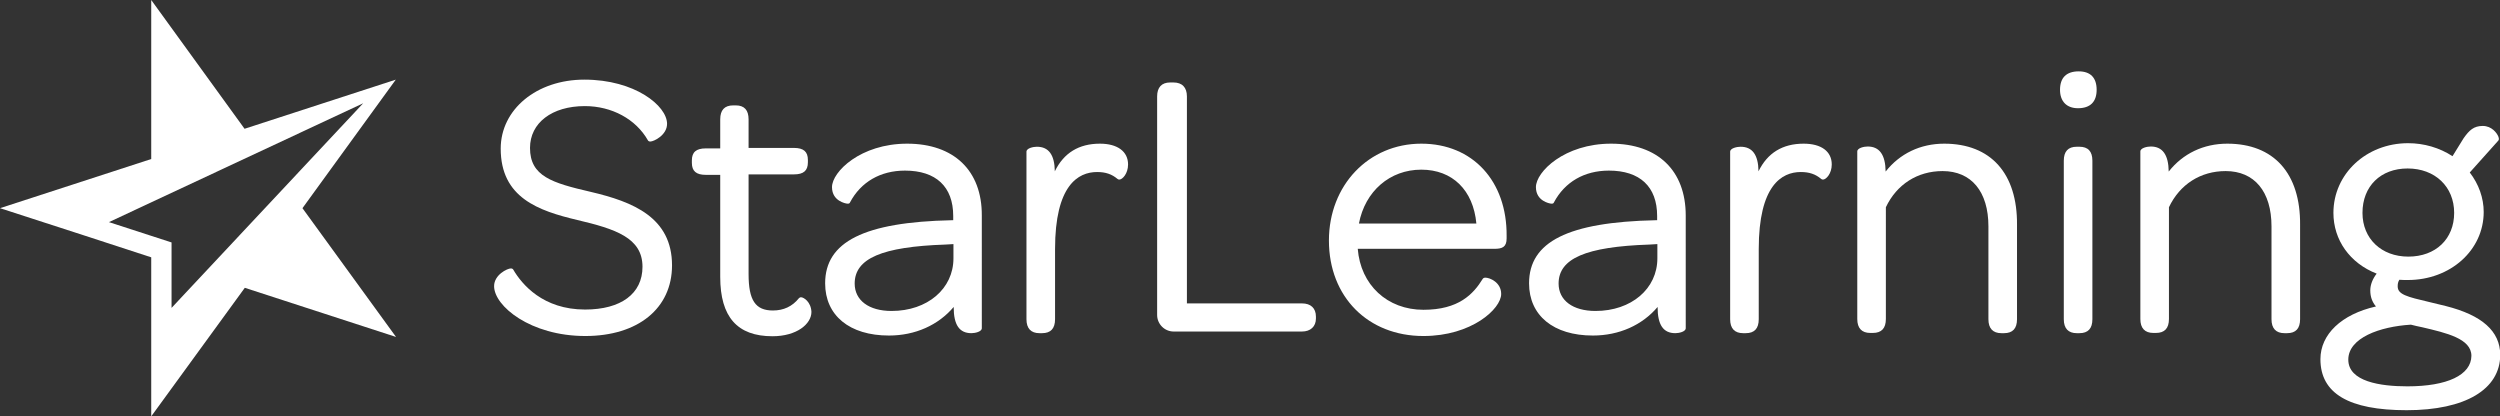 <?xml version="1.0" encoding="utf-8"?>
<!-- Generator: Adobe Illustrator 18.1.0, SVG Export Plug-In . SVG Version: 6.00 Build 0)  -->
<!DOCTYPE svg PUBLIC "-//W3C//DTD SVG 1.1//EN" "http://www.w3.org/Graphics/SVG/1.1/DTD/svg11.dtd">
<svg version="1.1" id="Layer_1" xmlns="http://www.w3.org/2000/svg" xmlns:xlink="http://www.w3.org/1999/xlink" x="0px" y="0px"
	 viewBox="0 0 1058 176.1" style="enable-background:new 0 0 1058 176.1;" xml:space="preserve">
<rect x="0" y="0" width="1058" height="176.1" fill="#333333" stroke="none"/>
<style type="text/css">
	.st0{fill:#FFFFFF;}
</style>
<path class="st0" d="M128,88.1l39.5-54.4l-64,20.8L64,0v67.3L0,88.1l35.8,11.6l28.2,9.2v29.5l0,37.8l39.6-54.4l64,20.8L128,88.1z
	 M72.6,130.3v-27.7L46.1,94l107.6-50.3L72.6,130.3z"/>
<g>
	<path class="st0" d="M250,81.2c-16.4-3.8-25.7-6.6-25.7-18.6c0-10.6,9.3-17.7,23.2-17.7c11.4,0,21.6,5.5,26.7,14.5
		c0.1,0.2,0.4,0.5,1,0.5c1.5,0,7.1-2.7,7.1-7.5c0-7.6-13.6-18.7-35-18.7c-20.2,0-35.4,12.6-35.4,29.2c0,20.8,16,26.3,32.4,30.2
		c16.1,3.8,27.6,7.5,27.6,19.8c0,11.4-9.1,18.1-24.3,18.1c-17.8,0-26.7-10.6-30.4-16.9c-0.1-0.2-0.4-0.5-1-0.5
		c-1.5,0-7.1,2.7-7.1,7.5c0,8.4,15.4,21.1,38.6,21.1c22.3,0,36.7-11.7,36.7-29.9C284.4,92,267.9,85.4,250,81.2z"/>
	<path class="st0" d="M339,125.8c-0.4,0-0.7,0.2-0.9,0.4c-2.8,3.5-6.5,5.2-11,5.2c-7.4,0-10.3-4.3-10.3-15.4V73.8h19.2
		c4.1,0,5.9-1.6,5.9-5.1v-1c0-3.5-1.8-5.1-5.9-5.1h-19.2V50.5c0-3.9-1.8-5.9-5.4-5.9h-1.1c-3.7,0-5.5,2-5.5,5.9v12.3h-6.1
		c-4.1,0-5.9,1.6-5.9,5.1v1c0,3.5,1.8,5.1,5.9,5.1h6.1v43.2c0,16.9,7.2,25.1,22.1,25.1c10.3,0,16.5-5.2,16.5-10.3
		C343.2,127.7,340.1,125.8,339,125.8z"/>
	<path class="st0" d="M383.9,60.8c-19.7,0-31.8,11.9-31.8,18.4c0,3.1,1.6,4.8,3,5.7c1.4,0.9,3,1.3,3.7,1.3c0.5,0,0.8-0.2,0.9-0.5h0
		c4.6-8.7,12.9-13.5,23.3-13.5c13.1,0,20.4,6.8,20.4,19.2v1.8h-0.7c-37,0.8-53.5,9.1-53.5,26.7c0,13.6,10.3,22.1,27,22.1
		c11.1,0,20.9-4.4,27.4-12.1v0.1c0,7.5,2.4,11,7.5,11c1.5,0,4.4-0.6,4.4-2.1V91.2C415.6,72.2,403.7,60.8,383.9,60.8z M403.5,103.3v6
		c0,12.9-11,22.3-26.2,22.3c-9.6,0-15.6-4.5-15.6-11.6c0-10.6,11.5-15.6,38.4-16.5L403.5,103.3z"/>
	<path class="st0" d="M465.5,60.8c-8.9,0-15.3,3.9-19.1,11.7c-0.1-7-2.6-10.4-7.6-10.4c-1.5,0-4.4,0.6-4.4,2.1v70.9
		c0,3.9,1.9,5.9,5.5,5.9h1.1c3.7,0,5.5-2,5.5-5.9v-29.7c0-26.9,9.7-32.6,17.8-32.6c3.6,0,6.2,0.9,8.6,2.9c0.2,0.2,0.5,0.3,0.8,0.3
		c1.3,0,3.7-2.5,3.7-6.4C477.4,64.1,472.9,60.8,465.5,60.8z"/>
	<path class="st0" d="M551,128.4h-48.7V40.8c0-3.8-2-5.9-5.7-5.9h-1.4c-3.6,0-5.5,2.1-5.5,5.9v92.5c0,3.8,3.1,7,7,7H551
		c3.6,0,5.9-2.1,5.9-5.5v-0.8C556.9,130.4,554.7,128.4,551,128.4z"/>
	<path class="st0" d="M601.5,60.8c-22.3,0-39.1,17.6-39.1,41c0,23.8,16.5,40.4,40,40.4c20.4,0,32.9-11.5,32.9-17.8
		c0-4.9-4.8-6.9-6.7-6.9c-0.5,0-0.9,0.2-1.1,0.5c-4,6.5-10.2,13.1-25.1,13.1c-15.3,0-26.6-10.5-27.8-25.8h57.8
		c3.3,0,5.2-0.7,5.2-4.4v-1C637.8,76.6,623.2,60.8,601.5,60.8z M601.5,71.8c13.2,0,22,8.7,23.3,22.8h-49.7
		C577.7,80.9,588.2,71.8,601.5,71.8z"/>
	<path class="st0" d="M681.8,60.8c-19.7,0-31.8,11.9-31.8,18.4c0,3.1,1.6,4.8,3,5.7c1.4,0.9,3,1.3,3.7,1.3c0.5,0,0.8-0.2,0.9-0.5h0
		c4.6-8.7,12.9-13.5,23.3-13.5c13.1,0,20.4,6.8,20.4,19.2v1.8h-0.7c-37,0.8-53.5,9.1-53.5,26.7c0,13.6,10.3,22.1,27,22.1
		c11.1,0,20.9-4.4,27.4-12.1v0.1c0,7.5,2.4,11,7.5,11c1.5,0,4.4-0.6,4.4-2.1V91.2C713.4,72.2,701.6,60.8,681.8,60.8z M701.4,103.3v6
		c0,12.9-11,22.3-26.2,22.3c-9.6,0-15.6-4.5-15.6-11.6c0-10.6,11.5-15.6,38.4-16.5L701.4,103.3z"/>
	<path class="st0" d="M763.3,60.8c-8.9,0-15.3,3.9-19.1,11.7c-0.1-7-2.6-10.4-7.6-10.4c-1.5,0-4.4,0.6-4.4,2.1v70.9
		c0,3.9,1.9,5.9,5.5,5.9h1.1c3.7,0,5.5-2,5.5-5.9v-29.7c0-26.9,9.7-32.6,17.8-32.6c3.6,0,6.2,0.9,8.6,2.9c0.2,0.2,0.5,0.3,0.8,0.3
		c1.3,0,3.7-2.5,3.7-6.4C775.2,64.1,770.8,60.8,763.3,60.8z"/>
	<path class="st0" d="M822.8,60.8c-10.1,0-18.8,4.2-24.8,11.8c-0.1-7.1-2.6-10.6-7.6-10.6c-1.5,0-4.4,0.6-4.4,2.1v70.9
		c0,3.9,1.9,5.9,5.5,5.9h1.1c3.7,0,5.5-2,5.5-5.9V87.7c4.6-9.7,13.4-15.3,24-15.3c12.2,0,19.4,8.7,19.4,23.4v39.3
		c0,3.9,1.9,5.9,5.5,5.9h1.1c3.7,0,5.5-2,5.5-5.9V95.2C853.8,73.4,842.5,60.8,822.8,60.8z"/>
	<path class="st0" d="M879.7,30.2c-5.2,0-7.9,2.7-7.9,7.8c0,4.9,2.8,7.8,7.6,7.8c5.2,0,7.9-2.7,7.9-7.8
		C887.3,32.9,884.7,30.2,879.7,30.2z"/>
	<path class="st0" d="M880,62.1h-1.1c-3.7,0-5.5,2-5.5,5.9v67.1c0,3.9,1.9,5.9,5.5,5.9h1.1c3.7,0,5.5-2,5.5-5.9V68
		C885.5,64.1,883.7,62.1,880,62.1z"/>
	<path class="st0" d="M942.6,60.8c-10.1,0-18.8,4.2-24.8,11.8c-0.1-7.1-2.6-10.6-7.6-10.6c-1.5,0-4.4,0.6-4.4,2.1v70.9
		c0,3.9,1.9,5.9,5.5,5.9h1.1c3.7,0,5.5-2,5.5-5.9V87.7c4.6-9.7,13.4-15.3,24-15.3c12.2,0,19.4,8.7,19.4,23.4v39.3
		c0,3.9,1.9,5.9,5.5,5.9h1.1c3.7,0,5.5-2,5.5-5.9V95.2C973.6,73.4,962.3,60.8,942.6,60.8z"/>
	<path class="st0" d="M1035,129.5c-2.6-0.6-4.9-1.2-7-1.7c-9.4-2.2-13.3-3.2-13.3-6.6c0-1,0.1-1.8,0.7-2.8c1.2,0.1,2.4,0.1,3.6,0.1
		c18,0,32.1-12.6,32.1-28.8c0-5.9-2.1-11.8-5.9-16.7l12-13.4c0.6-0.6,0.2-1.4,0.1-1.8c-0.6-1.5-2.8-4.5-6.6-4.5
		c-3.8,0-5.7,1.8-8.1,5.2l-4.7,7.6c-5.5-3.6-12.1-5.5-18.8-5.5c-17.7,0-31.6,13-31.6,29.5c0,11.5,7,21.3,18.3,25.7
		c-1.7,2.2-2.7,4.7-2.7,7.1c0,2.7,0.8,4.9,2.4,6.8c-14.6,3.3-23.5,11.8-23.5,22.3c0,14.5,12,21.6,36.5,21.6
		c24.8,0,39.6-8.8,39.6-23.5C1058,140.2,1050.5,133.4,1035,129.5z M1018.8,163.5c-11.4,0-25-2-25-11.3c0-9.2,13.3-14,26.5-14.8
		c1.6,0.4,3.2,0.8,4.8,1.1c10.2,2.4,20.8,4.8,20.8,12.1C1045.8,158.7,1035.7,163.5,1018.8,163.5z M1018.9,71.3
		c11.6,0,19.7,7.7,19.7,18.8c0,11-7.8,18.5-19.4,18.5c-11.4,0-19.4-7.6-19.4-18.5C999.8,78.8,1007.5,71.3,1018.9,71.3z"/>
</g>
</svg>
